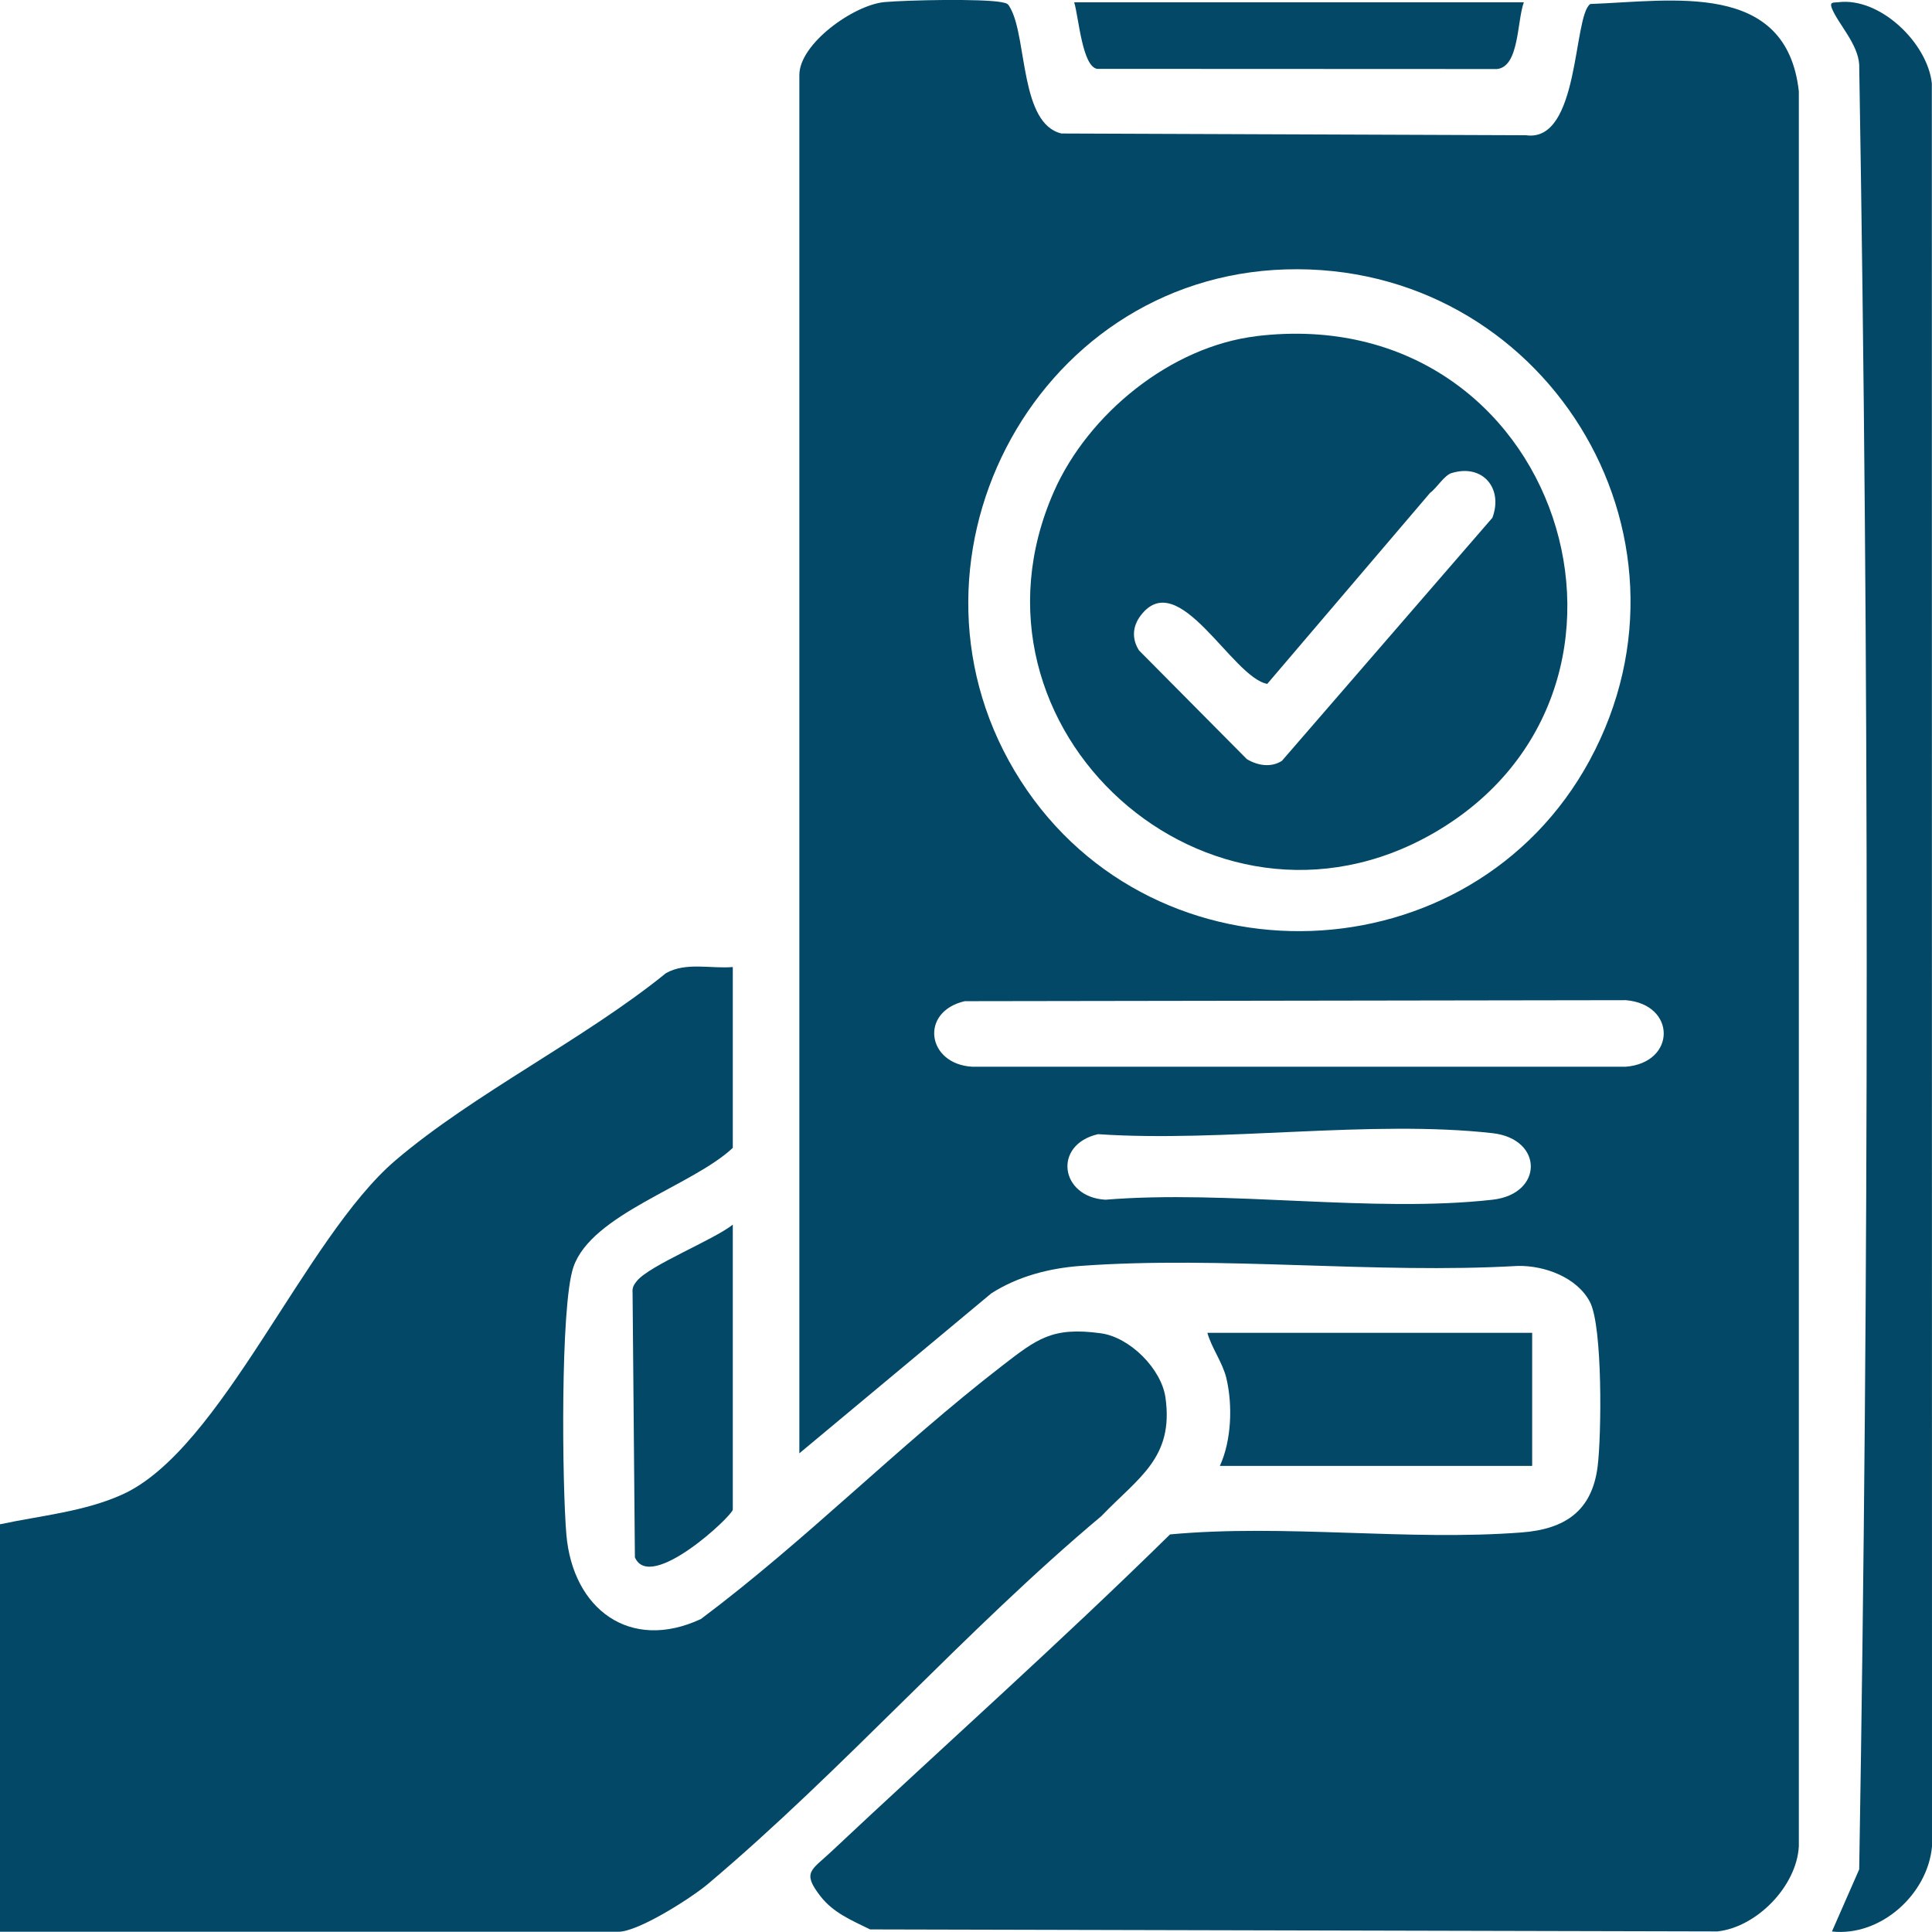 <svg width="104" height="104" viewBox="0 0 104 104" fill="none" xmlns="http://www.w3.org/2000/svg">
<g clip-path="url(#clip0_225_1223)">
<path d="M43.029 78.237V4.039C43.029 2.345 45.969 0.26 47.617 0.112C48.833 0.004 52.842 -0.081 53.906 0.117C54.242 0.179 54.265 0.197 54.422 0.498C55.288 2.179 54.929 6.662 57.138 7.186L82.144 7.28C85.049 7.693 84.671 0.87 85.605 0.215C90.044 0.054 96.167 -1.062 96.832 4.918V99.387C96.715 101.53 94.578 103.735 92.451 103.969L46.836 103.861C45.83 103.363 44.861 102.973 44.156 102.063C43.164 100.781 43.676 100.678 44.708 99.71C50.79 93.999 57.03 88.449 62.982 82.598C69.154 82.025 75.802 82.966 81.924 82.491C84.245 82.311 85.695 81.339 86 78.949C86.211 77.295 86.278 71.409 85.587 70.086C84.896 68.764 83.154 68.118 81.704 68.145C74.029 68.589 65.756 67.589 58.152 68.145C56.464 68.271 54.785 68.71 53.358 69.625L43.034 78.228L43.029 78.237ZM69.217 14.502C55.499 14.91 47.545 30.524 54.956 42.046C62.187 53.289 79.2 52.688 85.574 40.925C92.186 28.709 83.055 14.09 69.221 14.502H69.217ZM51.935 53.894C49.489 54.454 49.888 57.279 52.33 57.422H87.517C90.237 57.202 90.242 54.064 87.517 53.84L51.935 53.894ZM59.108 61.053C56.662 61.614 57.061 64.438 59.503 64.581C66.111 64.039 73.88 65.308 80.344 64.581C83.091 64.272 83.091 61.309 80.344 60.999C73.777 60.264 65.819 61.506 59.108 61.053Z" fill="#034866"/>
<path d="M39.447 52.052V61.789C37.275 63.837 31.834 65.353 30.865 68.213C30.151 70.32 30.263 79.998 30.488 82.603C30.829 86.611 33.904 88.933 37.728 87.153C43.366 82.935 48.353 77.842 53.91 73.547C55.822 72.072 56.63 71.409 59.265 71.772C60.823 71.987 62.524 73.686 62.739 75.242C63.193 78.492 61.272 79.541 59.292 81.608C51.966 87.749 45.381 95.285 38.109 101.413C37.212 102.171 34.361 103.987 33.289 103.987H0V82.052C2.186 81.585 4.525 81.379 6.581 80.451C11.936 78.035 16.393 66.639 21.29 62.461C25.514 58.861 31.462 55.943 35.852 52.383C36.929 51.778 38.258 52.155 39.447 52.056V52.052Z" fill="#034866"/>
<path d="M98.614 103.973L100.081 100.629C100.62 68.307 100.62 35.788 100.081 3.47C100.01 2.354 98.941 1.273 98.614 0.457C98.461 0.072 98.717 0.152 98.946 0.121C101.19 -0.17 103.758 2.309 103.991 4.487L104 99.396C103.771 101.965 101.239 104.26 98.614 103.973Z" fill="#034866"/>
<path d="M82.477 71.745V78.909H65.666C66.29 77.55 66.362 75.65 66.017 74.193C65.81 73.332 65.231 72.588 64.993 71.745H82.472H82.477Z" fill="#034866"/>
<path d="M39.447 65.926V81.258C39.447 81.581 35.003 85.754 34.177 83.831L34.052 69.602C34.025 69.315 34.114 69.159 34.289 68.948C34.994 68.1 38.397 66.751 39.443 65.926H39.447Z" fill="#034866"/>
<path d="M82.028 0.125C81.655 1.152 81.785 3.595 80.582 3.716L59.054 3.707C58.251 3.555 58.067 0.919 57.824 0.125H82.028Z" fill="#034866"/>
<path d="M67.637 18.093C84.025 16.13 90.588 37.123 77.167 44.848C65.092 51.796 51.1 39.23 56.734 26.459C58.579 22.28 63.023 18.649 67.632 18.098L67.637 18.093ZM78.154 25.459C77.741 25.584 77.351 26.261 76.983 26.53L68.216 36.814C66.313 36.46 63.449 30.448 61.407 33.129C60.958 33.716 60.917 34.393 61.317 35.016L67.116 40.862C67.691 41.212 68.422 41.333 69.006 40.956L80.336 27.871C80.928 26.288 79.815 24.957 78.15 25.463L78.154 25.459Z" fill="#034866"/>
</g>
<defs>
<clipPath id="clip0_225_1223">
<rect width="104" height="104" fill="white"/>
</clipPath>
</defs>
</svg>
